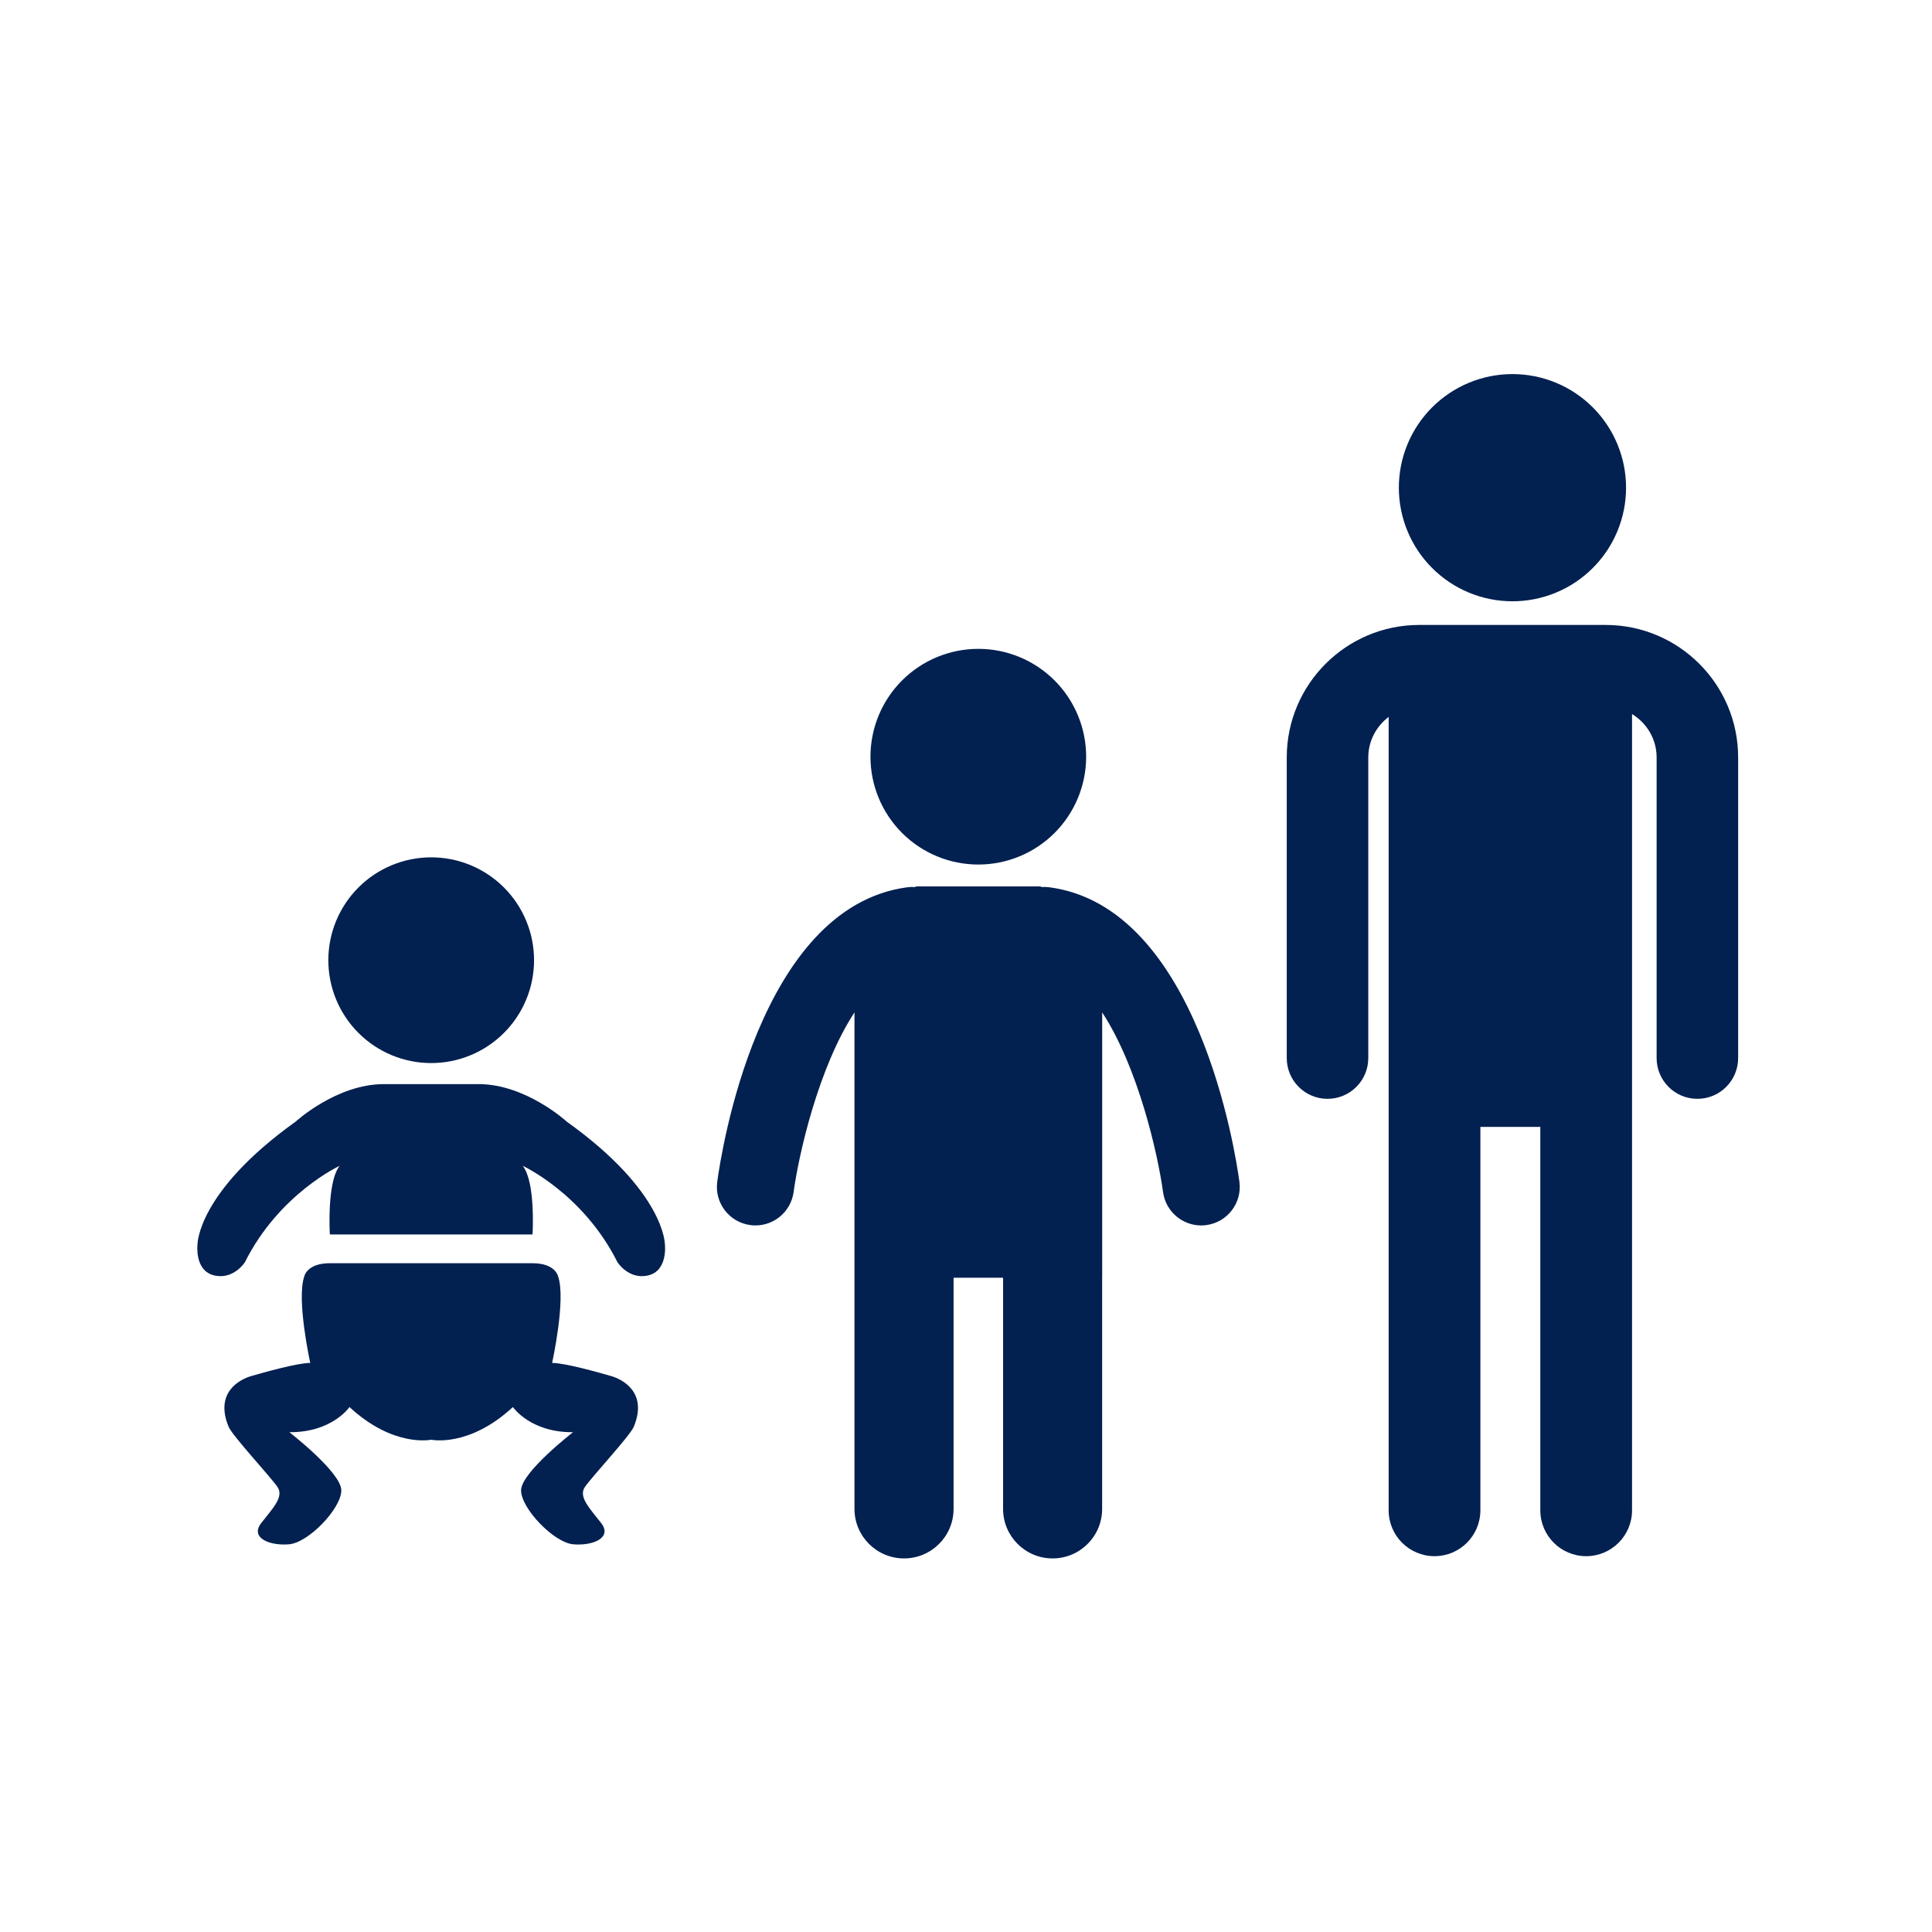 <svg xmlns="http://www.w3.org/2000/svg" xmlns:xlink="http://www.w3.org/1999/xlink" width="1000" zoomAndPan="magnify" viewBox="0 0 750 750" height="1000" preserveAspectRatio="xMidYMid meet" version="1.0"><defs><clipPath id="adc32f3240"><path d="M 278 344 L 482 344 L 482 604.875 L 278 604.875 Z M 278 344 " clip-rule="nonzero"/></clipPath><clipPath id="1828d59f5b"><path d="M 543 145.125 L 632 145.125 L 632 234 L 543 234 Z M 543 145.125 " clip-rule="nonzero"/></clipPath><clipPath id="5ce0706ded"><path d="M 499 242 L 675 242 L 675 604.875 L 499 604.875 Z M 499 242 " clip-rule="nonzero"/></clipPath></defs><path fill="#022050" d="M 246.051 553.824 C 251.543 540.469 241.605 535.426 237.168 534.16 C 232.73 532.891 219.406 529.086 214.332 529.086 C 214.332 529.086 219.801 504.312 216.633 495.434 C 216.633 495.434 215.621 490.383 206.73 490.383 L 128.051 490.383 C 119.16 490.383 118.145 495.434 118.145 495.434 C 114.969 504.312 120.441 529.086 120.441 529.086 C 115.367 529.086 102.047 532.891 97.605 534.16 C 93.164 535.426 83.23 540.469 88.727 553.824 C 90.191 557.391 105.215 573.488 107.758 577.297 C 110.293 581.102 105.852 585.543 101.414 591.25 C 96.973 596.961 104.586 600.133 112.199 599.5 C 119.812 598.863 132.5 585.547 132.5 578.562 C 132.5 571.586 112.328 555.98 112.328 555.98 C 128.957 556.117 135.668 546.211 135.668 546.211 C 152.801 562.07 167.391 558.898 167.391 558.898 C 167.391 558.898 181.98 562.07 199.109 546.211 C 199.109 546.211 205.828 556.117 222.453 555.98 C 222.453 555.98 202.281 571.586 202.281 578.562 C 202.281 585.547 214.973 598.863 222.582 599.5 C 230.195 600.137 237.809 596.961 233.367 591.25 C 228.926 585.543 224.484 581.102 227.023 577.297 C 229.559 573.488 244.586 557.391 246.051 553.824 Z M 246.051 553.824 " fill-opacity="1" fill-rule="nonzero"/><path fill="#022050" d="M 258.105 483.02 C 258.105 483.02 258.184 462.719 220.039 435.441 C 220.039 435.441 204.18 420.852 185.785 420.852 L 148.992 420.852 C 130.594 420.852 114.734 435.441 114.734 435.441 C 76.594 462.719 76.672 483.02 76.672 483.02 C 76.672 483.02 75.402 493.172 83.012 495.078 C 90.625 496.977 95.066 490.004 95.066 490.004 C 108.391 463.355 131.863 452.57 131.863 452.57 C 126.789 458.918 128.051 479.219 128.051 479.219 L 206.73 479.219 C 206.73 479.219 207.992 458.918 202.914 452.57 C 202.914 452.57 226.387 463.355 239.707 490.004 C 239.707 490.004 244.148 496.98 251.762 495.078 C 259.371 493.172 258.105 483.02 258.105 483.02 Z M 258.105 483.02 " fill-opacity="1" fill-rule="nonzero"/><path fill="#022050" d="M 207.32 372.75 C 207.32 374.055 207.254 375.359 207.125 376.66 C 207 377.965 206.805 379.254 206.551 380.539 C 206.297 381.82 205.98 383.09 205.598 384.34 C 205.219 385.59 204.781 386.82 204.277 388.027 C 203.777 389.238 203.219 390.418 202.605 391.57 C 201.988 392.727 201.316 393.844 200.59 394.934 C 199.863 396.02 199.086 397.07 198.254 398.078 C 197.426 399.09 196.547 400.059 195.625 400.984 C 194.699 401.906 193.73 402.785 192.719 403.613 C 191.707 404.445 190.66 405.223 189.574 405.949 C 188.484 406.676 187.363 407.348 186.211 407.965 C 185.059 408.582 183.879 409.141 182.668 409.641 C 181.461 410.141 180.23 410.578 178.98 410.961 C 177.727 411.34 176.461 411.656 175.18 411.91 C 173.895 412.168 172.602 412.359 171.301 412.488 C 170 412.613 168.695 412.68 167.387 412.68 C 166.082 412.68 164.777 412.613 163.473 412.488 C 162.172 412.359 160.879 412.168 159.598 411.91 C 158.316 411.656 157.047 411.34 155.797 410.961 C 154.547 410.578 153.316 410.141 152.105 409.641 C 150.898 409.141 149.719 408.582 148.566 407.965 C 147.41 407.348 146.293 406.676 145.203 405.949 C 144.117 405.223 143.066 404.445 142.055 403.613 C 141.047 402.785 140.078 401.906 139.152 400.984 C 138.227 400.059 137.352 399.09 136.52 398.078 C 135.691 397.07 134.914 396.02 134.188 394.934 C 133.461 393.844 132.789 392.727 132.172 391.57 C 131.555 390.418 130.996 389.238 130.496 388.027 C 129.996 386.82 129.555 385.59 129.176 384.34 C 128.797 383.09 128.48 381.82 128.227 380.539 C 127.969 379.254 127.777 377.965 127.648 376.66 C 127.523 375.359 127.457 374.055 127.457 372.75 C 127.457 371.441 127.523 370.137 127.648 368.836 C 127.777 367.531 127.969 366.242 128.227 364.957 C 128.48 363.676 128.797 362.41 129.176 361.156 C 129.555 359.906 129.996 358.676 130.496 357.469 C 130.996 356.258 131.555 355.078 132.172 353.926 C 132.789 352.773 133.461 351.652 134.188 350.562 C 134.914 349.477 135.691 348.426 136.52 347.418 C 137.352 346.406 138.227 345.438 139.152 344.512 C 140.078 343.59 141.047 342.711 142.055 341.883 C 143.066 341.051 144.117 340.273 145.203 339.547 C 146.293 338.82 147.41 338.148 148.566 337.531 C 149.719 336.918 150.898 336.359 152.105 335.855 C 153.316 335.355 154.547 334.918 155.797 334.535 C 157.047 334.156 158.316 333.84 159.598 333.586 C 160.879 333.328 162.172 333.137 163.473 333.012 C 164.777 332.883 166.082 332.816 167.387 332.816 C 168.695 332.816 170 332.883 171.301 333.012 C 172.602 333.137 173.895 333.328 175.18 333.586 C 176.461 333.84 177.727 334.156 178.98 334.535 C 180.23 334.918 181.461 335.355 182.668 335.855 C 183.879 336.359 185.059 336.918 186.211 337.531 C 187.363 338.148 188.484 338.82 189.574 339.547 C 190.66 340.273 191.707 341.051 192.719 341.883 C 193.73 342.711 194.699 343.59 195.625 344.512 C 196.547 345.438 197.426 346.406 198.254 347.418 C 199.086 348.426 199.863 349.477 200.59 350.562 C 201.316 351.652 201.988 352.773 202.605 353.926 C 203.219 355.078 203.777 356.258 204.277 357.469 C 204.781 358.676 205.219 359.906 205.598 361.156 C 205.98 362.41 206.297 363.676 206.551 364.957 C 206.805 366.242 207 367.531 207.125 368.836 C 207.254 370.137 207.32 371.441 207.32 372.75 Z M 207.32 372.75 " fill-opacity="1" fill-rule="nonzero"/><path fill="#022050" d="M 421.641 293.75 C 421.641 295.121 421.574 296.488 421.441 297.852 C 421.305 299.219 421.105 300.57 420.836 301.918 C 420.57 303.262 420.238 304.59 419.84 305.902 C 419.441 307.215 418.98 308.504 418.457 309.77 C 417.93 311.035 417.344 312.273 416.699 313.484 C 416.051 314.691 415.348 315.867 414.586 317.008 C 413.824 318.148 413.008 319.246 412.141 320.309 C 411.27 321.367 410.352 322.383 409.379 323.352 C 408.41 324.32 407.395 325.242 406.336 326.109 C 405.277 326.98 404.176 327.797 403.035 328.559 C 401.895 329.32 400.723 330.023 399.512 330.672 C 398.305 331.316 397.066 331.902 395.797 332.426 C 394.531 332.953 393.242 333.414 391.93 333.812 C 390.617 334.211 389.289 334.543 387.945 334.809 C 386.602 335.078 385.246 335.277 383.883 335.41 C 382.516 335.547 381.148 335.613 379.777 335.613 C 378.406 335.613 377.039 335.547 375.676 335.41 C 374.309 335.277 372.953 335.078 371.609 334.809 C 370.266 334.543 368.938 334.211 367.625 333.812 C 366.312 333.414 365.023 332.953 363.758 332.426 C 362.488 331.902 361.254 331.316 360.043 330.672 C 358.832 330.023 357.66 329.32 356.52 328.559 C 355.379 327.797 354.277 326.98 353.219 326.109 C 352.16 325.242 351.145 324.32 350.176 323.352 C 349.207 322.383 348.285 321.367 347.418 320.309 C 346.547 319.246 345.73 318.148 344.969 317.008 C 344.207 315.867 343.504 314.691 342.855 313.484 C 342.211 312.273 341.625 311.035 341.102 309.77 C 340.574 308.504 340.113 307.215 339.715 305.902 C 339.316 304.59 338.984 303.262 338.719 301.918 C 338.449 300.57 338.25 299.219 338.113 297.852 C 337.98 296.488 337.914 295.121 337.914 293.75 C 337.914 292.379 337.98 291.012 338.113 289.645 C 338.25 288.281 338.449 286.926 338.719 285.582 C 338.984 284.238 339.316 282.91 339.715 281.598 C 340.113 280.285 340.574 278.996 341.102 277.73 C 341.625 276.461 342.211 275.223 342.855 274.016 C 343.504 272.805 344.207 271.629 344.969 270.492 C 345.73 269.352 346.547 268.25 347.418 267.191 C 348.285 266.133 349.207 265.117 350.176 264.148 C 351.145 263.176 352.16 262.258 353.219 261.387 C 354.277 260.52 355.379 259.703 356.52 258.941 C 357.66 258.18 358.832 257.477 360.043 256.828 C 361.254 256.184 362.488 255.598 363.758 255.07 C 365.023 254.547 366.312 254.086 367.625 253.688 C 368.938 253.289 370.266 252.957 371.609 252.691 C 372.953 252.422 374.309 252.223 375.676 252.086 C 377.039 251.953 378.406 251.887 379.777 251.887 C 381.148 251.887 382.516 251.953 383.883 252.086 C 385.246 252.223 386.602 252.422 387.945 252.691 C 389.289 252.957 390.617 253.289 391.93 253.688 C 393.242 254.086 394.531 254.547 395.797 255.07 C 397.066 255.598 398.305 256.184 399.512 256.828 C 400.723 257.477 401.895 258.18 403.035 258.941 C 404.176 259.703 405.277 260.52 406.336 261.387 C 407.395 262.258 408.41 263.176 409.379 264.148 C 410.352 265.117 411.27 266.133 412.141 267.191 C 413.008 268.25 413.824 269.352 414.586 270.492 C 415.348 271.629 416.051 272.805 416.699 274.016 C 417.344 275.223 417.93 276.461 418.457 277.73 C 418.98 278.996 419.441 280.285 419.84 281.598 C 420.238 282.91 420.57 284.238 420.836 285.582 C 421.105 286.926 421.305 288.281 421.441 289.645 C 421.574 291.012 421.641 292.379 421.641 293.75 Z M 421.641 293.75 " fill-opacity="1" fill-rule="nonzero"/><g clip-path="url(#adc32f3240)"><path fill="#022050" d="M 407.398 344.445 C 406.387 344.309 405.375 344.277 404.391 344.352 L 403.82 344.102 L 355.75 344.102 L 355.18 344.352 C 354.195 344.281 353.184 344.309 352.172 344.445 C 294.441 352.145 279.898 447.871 278.434 458.758 C 277.332 466.945 283.066 474.465 291.246 475.57 C 291.922 475.664 292.594 475.711 293.27 475.711 C 300.629 475.711 307.051 470.266 308.078 462.766 C 310.086 448.039 317.707 414.418 331.707 393.008 L 331.707 585.75 C 331.707 596.371 340.328 604.977 350.941 604.977 C 361.57 604.977 370.176 596.371 370.176 585.75 L 370.176 496.016 L 389.395 496.016 L 389.395 585.75 C 389.395 596.371 398 604.977 408.629 604.977 C 419.242 604.977 427.848 596.371 427.848 585.75 L 427.848 496.016 L 427.863 496.016 L 427.863 393.008 C 441.863 414.418 449.488 448.039 451.496 462.766 C 452.52 470.266 458.93 475.719 466.301 475.719 C 466.965 475.719 467.637 475.672 468.312 475.578 C 476.504 474.473 482.238 466.945 481.137 458.754 C 479.668 447.871 465.129 352.145 407.398 344.445 Z M 407.398 344.445 " fill-opacity="1" fill-rule="nonzero"/></g><g clip-path="url(#1828d59f5b)"><path fill="#022050" d="M 631.234 189.316 C 631.234 190.762 631.164 192.203 631.02 193.641 C 630.879 195.078 630.668 196.504 630.387 197.922 C 630.105 199.34 629.754 200.738 629.336 202.121 C 628.914 203.5 628.43 204.859 627.875 206.195 C 627.324 207.527 626.707 208.832 626.027 210.105 C 625.344 211.379 624.602 212.617 623.801 213.82 C 623 215.02 622.141 216.18 621.223 217.297 C 620.309 218.41 619.34 219.48 618.316 220.5 C 617.297 221.523 616.227 222.492 615.109 223.406 C 613.992 224.324 612.836 225.184 611.633 225.984 C 610.434 226.789 609.195 227.531 607.922 228.211 C 606.648 228.891 605.344 229.508 604.008 230.062 C 602.676 230.613 601.316 231.102 599.934 231.52 C 598.551 231.938 597.152 232.289 595.734 232.57 C 594.32 232.852 592.895 233.066 591.457 233.207 C 590.02 233.348 588.578 233.418 587.133 233.418 C 585.688 233.418 584.246 233.348 582.809 233.207 C 581.371 233.066 579.945 232.852 578.527 232.57 C 577.113 232.289 575.715 231.938 574.332 231.52 C 572.949 231.102 571.59 230.613 570.258 230.062 C 568.922 229.508 567.617 228.891 566.344 228.211 C 565.07 227.531 563.832 226.789 562.633 225.984 C 561.43 225.184 560.273 224.324 559.156 223.406 C 558.039 222.492 556.969 221.523 555.949 220.5 C 554.926 219.48 553.957 218.41 553.043 217.297 C 552.125 216.18 551.266 215.02 550.465 213.82 C 549.66 212.617 548.922 211.379 548.238 210.105 C 547.559 208.832 546.941 207.527 546.391 206.195 C 545.836 204.859 545.352 203.5 544.93 202.121 C 544.512 200.738 544.16 199.34 543.879 197.922 C 543.598 196.504 543.387 195.078 543.246 193.641 C 543.102 192.203 543.031 190.762 543.031 189.316 C 543.031 187.875 543.102 186.434 543.246 184.996 C 543.387 183.559 543.598 182.129 543.879 180.715 C 544.16 179.297 544.512 177.898 544.93 176.516 C 545.352 175.133 545.836 173.777 546.391 172.441 C 546.941 171.105 547.559 169.801 548.238 168.527 C 548.922 167.254 549.66 166.02 550.465 164.816 C 551.266 163.617 552.125 162.457 553.043 161.34 C 553.957 160.223 554.926 159.156 555.949 158.133 C 556.969 157.113 558.039 156.145 559.156 155.227 C 560.273 154.312 561.43 153.453 562.633 152.648 C 563.832 151.848 565.07 151.105 566.344 150.426 C 567.617 149.742 568.922 149.125 570.258 148.574 C 571.59 148.02 572.949 147.535 574.332 147.117 C 575.715 146.695 577.113 146.348 578.527 146.062 C 579.945 145.781 581.371 145.57 582.809 145.43 C 584.246 145.289 585.688 145.219 587.133 145.219 C 588.578 145.219 590.02 145.289 591.457 145.43 C 592.895 145.57 594.32 145.781 595.734 146.062 C 597.152 146.348 598.551 146.695 599.934 147.117 C 601.316 147.535 602.676 148.02 604.008 148.574 C 605.344 149.125 606.648 149.742 607.922 150.426 C 609.195 151.105 610.434 151.848 611.633 152.648 C 612.836 153.453 613.992 154.312 615.109 155.227 C 616.227 156.145 617.297 157.113 618.316 158.133 C 619.34 159.156 620.309 160.223 621.223 161.34 C 622.141 162.457 623 163.617 623.801 164.816 C 624.602 166.02 625.344 167.254 626.027 168.527 C 626.707 169.801 627.324 171.105 627.875 172.441 C 628.43 173.777 628.914 175.133 629.336 176.516 C 629.754 177.898 630.105 179.297 630.387 180.715 C 630.668 182.129 630.879 183.559 631.02 184.996 C 631.164 186.434 631.234 187.875 631.234 189.316 Z M 631.234 189.316 " fill-opacity="1" fill-rule="nonzero"/></g><g clip-path="url(#5ce0706ded)"><path fill="#022050" d="M 623.32 242.605 C 620.105 242.605 553.828 242.605 550.945 242.605 C 522.586 242.605 499.516 265.672 499.516 294.031 L 499.516 410.738 C 499.516 419.477 506.602 426.562 515.34 426.562 C 524.078 426.562 531.164 419.477 531.164 410.738 L 531.164 294.031 C 531.164 287.598 534.301 281.926 539.074 278.312 L 539.074 586.305 C 539.074 596.133 547.043 604.105 556.875 604.105 C 566.707 604.105 574.68 596.133 574.68 586.305 L 574.68 437.465 L 597.949 437.465 L 597.949 586.305 C 597.949 596.133 605.922 604.105 615.754 604.105 C 625.582 604.105 633.555 596.133 633.555 586.305 L 633.555 277.195 C 639.25 280.668 643.098 286.887 643.098 294.031 L 643.098 410.738 C 643.098 419.477 650.18 426.562 658.922 426.562 C 667.66 426.562 674.742 419.477 674.742 410.738 L 674.742 294.031 C 674.75 265.672 651.68 242.605 623.32 242.605 Z M 623.32 242.605 " fill-opacity="1" fill-rule="nonzero"/></g></svg>